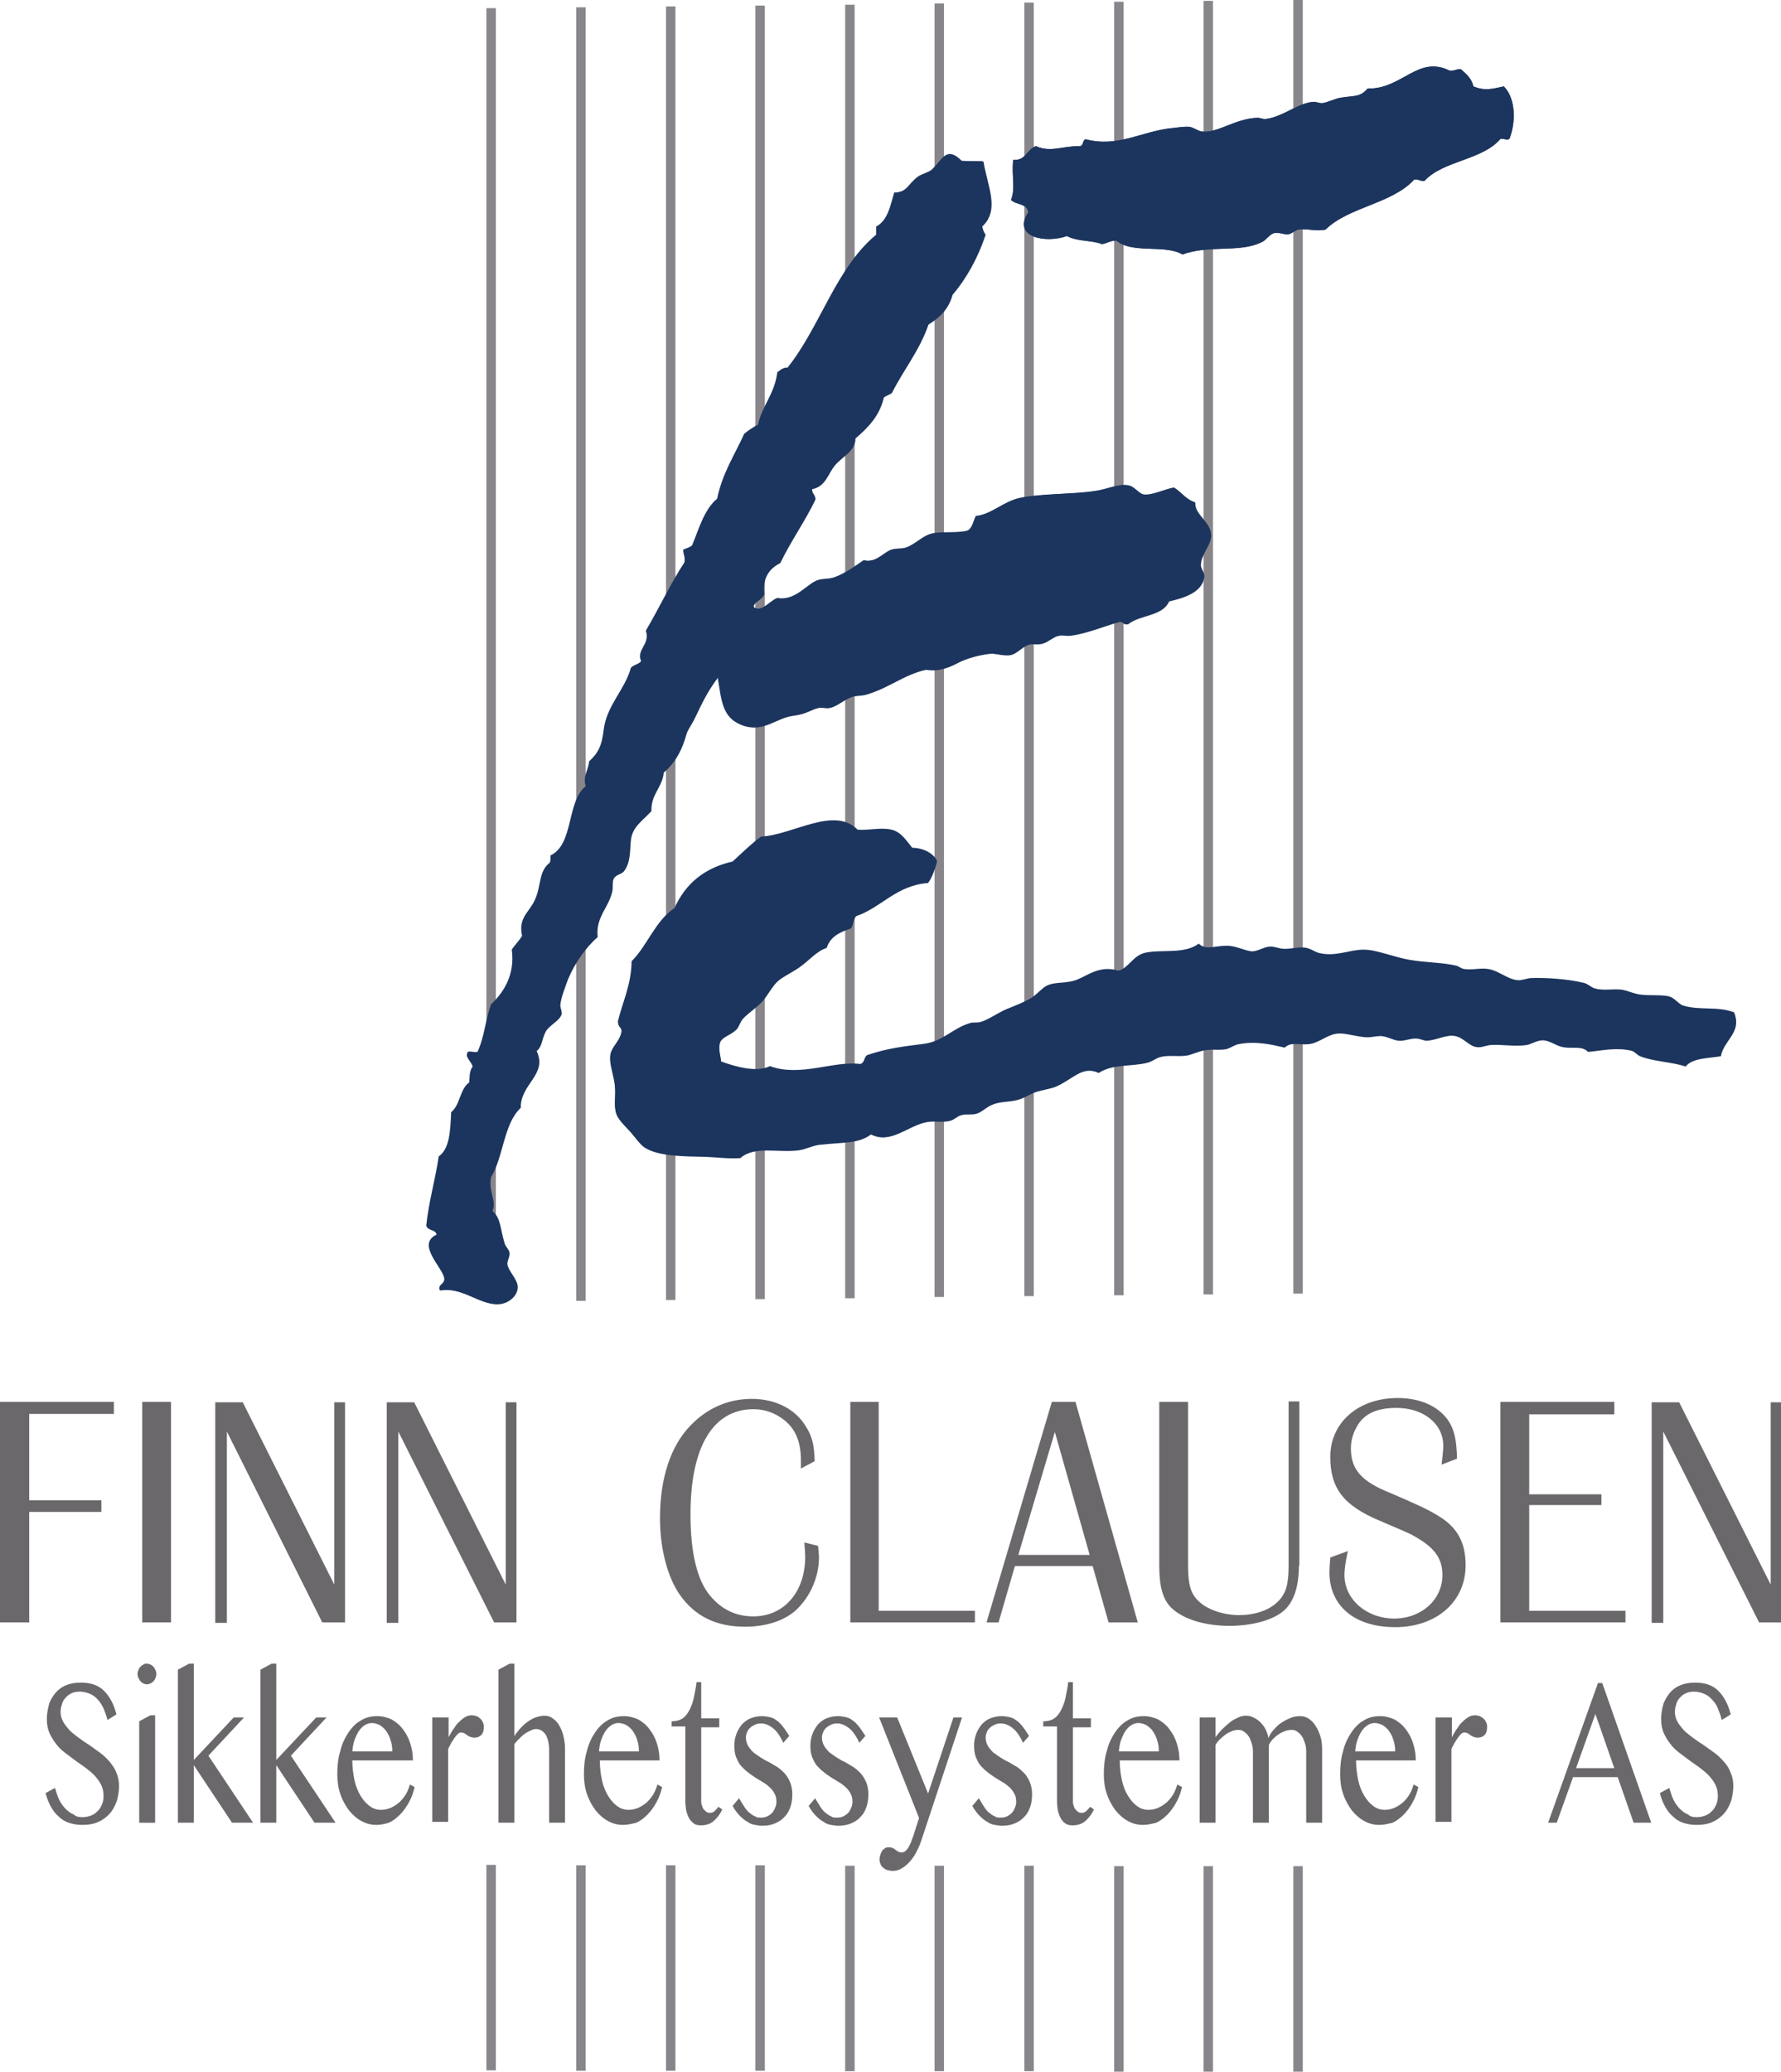 <?xml version="1.0" encoding="utf-8"?>
<!-- Generator: Adobe Illustrator 22.0.1, SVG Export Plug-In . SVG Version: 6.00 Build 0)  -->
<svg version="1.1" id="Lager_1" xmlns="http://www.w3.org/2000/svg" xmlns:xlink="http://www.w3.org/1999/xlink" x="0px" y="0px"
	 viewBox="0 0 414.5 481.9" style="enable-background:new 0 0 414.5 481.9;" xml:space="preserve">
<style type="text/css">
	.st0{fill:#89868B;}
	.st1{fill-rule:evenodd;clip-rule:evenodd;fill:#1C355E;}
	.st2{fill:#6B686B;}
</style>
<g>
	<g>
		<rect x="301" class="st0" width="2.2" height="300.9"/>
		<rect x="280.1" y="0.2" class="st0" width="2.2" height="300.9"/>
		<rect x="259.3" y="0.4" class="st0" width="2.2" height="300.9"/>
		<rect x="238.4" y="0.6" class="st0" width="2.2" height="300.9"/>
		<rect x="217.5" y="0.8" class="st0" width="2.2" height="300.9"/>
		<rect x="196.7" y="1.1" class="st0" width="2.2" height="300.9"/>
		<rect x="175.8" y="1.3" class="st0" width="2.2" height="300.9"/>
		<rect x="155" y="1.5" class="st0" width="2.2" height="300.9"/>
		<rect x="134.1" y="1.7" class="st0" width="2.2" height="300.9"/>
		<rect x="113.2" y="1.9" class="st0" width="2.2" height="300.9"/>
	</g>
</g>
<g>
	<g>
		<g>
			<path class="st1" d="M337.3,16.4c-7.3-3.6-11.1,4.4-19,4.2c-1.8,2.1-2.9,1.6-6.1,2.1c-1.5,0.2-3.3,1.2-4.5,1.3
				c-0.7,0.1-1.4-0.3-2.1-0.3c-3.6,0.3-7,3.5-11.1,4c-0.6,0.1-1.3-0.3-1.8-0.3c-5.4,0.2-9.1,3.6-13,3.2c-1-0.1-1.9-0.9-2.9-1.1
				c-1.2-0.1-3,0.2-4,0.3c-7.1,0.7-12.6,4.6-20.1,2.6c-0.9,0.2-0.4,1.7-1.6,1.6c-4,0-6.7,1.5-10,0c-2.1,0.7-2.2,3.4-5.3,3.2
				c-0.4,4,0.6,6.4-0.5,9.3c1.1,1.2,3.8,0.8,4,2.9c-3.8,5.8,4.1,7.3,9,5.5c2.5,1.3,5.7,0.9,8.2,1.9c1.2-0.2,1.9-0.9,3.4-0.8
				c3.6,3.1,11.4,0.8,15.3,3.2c6.1-2.3,13.3-0.3,18.5-2.9c1.2-0.6,1.7-1.8,2.9-2.1c1.1-0.2,2.2,0.4,3.2,0.3c0.8-0.1,1.6-0.9,2.4-1.1
				c2.1-0.3,4.1,0.5,6.3,0c5.4-5.3,15.5-6,20.6-11.6c1.1-0.2,1.4,0.4,2.4,0.3c4.4-4.8,13.5-4.8,17.7-9.8c1.2-0.1,1.3,0.4,2.1,0
				c1.5-3.8,1.5-9.3-1.3-12.2c-2.8,0.6-4.4,1.1-7.1,0c-0.4-1.9-1.7-2.9-2.9-4C338.9,16,338.5,16.6,337.3,16.4z M223.9,37.5
				c-3.5-3.6-4.4-0.2-6.9,2.1c-0.6,0.6-2.2,0.8-3.2,1.6c-2.5,1.9-2.4,3.6-5.5,3.7c-0.9,3.2-1.6,6.5-4.2,7.9c0,0.6,0,1.2,0,1.9
				c-9.4,7.8-13,21.4-20.6,30.9c-1.2,0-1.7,0.6-2.4,1.1c-0.6,4.9-3.5,7.6-4.5,12.2c-1.2,0.6-2.2,1.4-3.2,2.1
				c-2.3,4.9-5.1,9.2-6.3,15.1c-3,2.5-4.2,6.9-5.8,10.8c-0.5,0.5-1.5,0.6-2.1,1.1c0,1.1,0.5,1.7,0.3,2.9c-3.3,5-5.9,10.7-9,15.9
				c1.1,3.3-2.3,4.5-1.1,7.1c-0.6,0.8-1.8,0.8-2.4,1.6c-1.3,4.8-5.6,8.7-6.3,14.3c-0.5,3.7-1.4,5.5-3.4,7.4
				c-0.2,2.3-1.5,3.4-0.8,5.8c-4.5,3.6-2.7,13.5-8.2,16.1c0,0.7,0.1,1.5-0.3,1.8c-2.5,2.1-1.8,5.5-3.4,8.7c-1.4,2.9-3.8,4-2.9,8.2
				c-0.7,1.1-1.7,2-2.4,3.2c0.8,5.7-1.8,9.9-4.8,12.7c-1.3,3.4-1.6,7.9-3.2,11.1c-0.7,0.2-2.5-0.5-2.4,0.5c-0.4,0.7,1.1,1.9,1.3,2.9
				c-0.8,1-0.7,2.6-0.8,3.7c-2.3,1.4-2.1,5.3-4.2,6.9c-0.2,4.2-0.3,8.5-2.9,10.3c-0.8,5.5-2.3,10.4-2.9,16.1
				c0.3,1.2,2.2,0.8,2.4,2.1c-4.8,2.3,1.8,7.9,1.8,10.3c0,1.3-1.4,1.3-1.1,2.6c5.1-0.9,9.2,3.4,13.5,3.2c2.3-0.1,4.5-1.9,4.5-4
				c0-1.8-2.2-3.7-2.4-5.3c-0.1-0.8,0.6-1.8,0.5-2.6c0-0.6-0.8-1.4-1.1-2.1c-1.1-3.5-0.9-6.1-2.9-7.7c1.1-2.2-1-4.5-0.3-7.9
				c2.9-4.7,2.9-12.4,6.9-16.1c-0.1-5.6,6.3-7.7,3.7-13.2c1.4-1.2,1.1-2.6,2.1-4.5c0.8-1.5,3.1-2.4,3.7-4c0.2-0.5-0.3-1.6-0.3-2.1
				c0.1-1.7,1.2-4.4,1.8-6.1c1.6-3.8,4.2-7.5,6.9-9.8c-0.5-4.7,2.5-6.7,3.4-10.6c0.2-0.9,0-2.3,0.3-2.9c0.5-1.1,1.7-1,2.4-1.8
				c1.5-1.9,1.4-4.4,1.6-6.9c0.2-3.4,2.7-4.8,4.8-7.1c-0.1-4,2.5-5.4,2.9-9c2.7-2.3,4.3-5.3,5.3-9c0.3-1,1.5-2.6,2.1-4
				c1.9-4,3.1-6.3,5.3-9.2c0.9,5.4,0.9,9.3,5.3,11.1c5.1,2.1,8-1.6,12.2-2.1c3.1-0.4,4-1.4,5.8-1.8c0.8-0.2,1.8,0.2,2.6,0
				c1.7-0.3,3.4-2,5.3-2.6c1.1-0.3,2.2-0.2,3.2-0.5c5.5-1.6,8.8-4.7,14-5.8c3,0.6,5.9-0.8,7.4-1.6c2.1-1.1,5.3-1.9,7.4-2.1
				c1.4-0.2,3.1,0.6,4.8,0.3c1.5-0.3,2.7-1.9,4.2-2.4c1-0.3,2.3,0.1,3.4-0.3c1.3-0.4,2.4-1.6,3.7-1.8c0.9-0.2,1.7,0.1,2.6,0
				c3.9-0.5,7.8-2.2,11.4-3.2c1.1-0.2,0.9,0.8,2.1,0.5c2.7-2.2,8-1.8,9.5-5.3c3-0.7,7.8-1.9,8.2-5.8c0.1-0.8-0.8-1.8-0.8-2.6
				c0-2.5,2.4-4.7,2.4-6.9c0-3.2-3.9-4.8-3.7-7.7c-2.1-0.7-3.1-2.3-4.8-3.4c-2.1,0.3-5.2,1.9-7.1,1.6c-1.1-0.2-2.2-1.8-3.4-2.1
				c-2.3-0.5-5,0.9-7.9,1.3c-5.4,0.7-12.7,0.5-17.4,1.6c-4,0.9-6.7,3.9-10.3,4.2c-0.6,1.2-0.7,2.8-1.9,3.4c-2.5,0.7-6.4,0.1-8.7,0.8
				c-2,0.6-3.6,2.5-5.8,3.2c-1.1,0.3-2.4,0.1-3.4,0.5c-1.9,0.7-3.6,3-6.3,2.4c-1.9,1.2-4.2,3.1-6.9,4c-1.5,0.5-3.1,0.2-4.2,0.8
				c-2.3,1.1-5,4.7-9,4c-1.7,0.6-3.5,3.5-5.6,2.1c-0.4-1.2,2.1-1.7,2.4-3.2c-0.5-3.6,1.2-5.9,3.7-7.1c2.5-5.2,5.7-9.6,8.2-14.8
				c0-1.1-0.8-1.3-0.8-2.4c3.2-0.6,3.7-3.6,5.3-5.5c1.7-2.1,4.8-3.3,4.8-6.3c2.9-2.5,5.6-5.2,6.6-9.5c0.5-0.5,1.3-0.6,1.9-1.1
				c2.7-5.4,6.4-9.8,8.5-15.9c2.6-1.6,4.7-3.6,5.6-6.9c3.3-3.9,5.9-8.6,7.7-14c-0.4-0.5-0.6-1.1-0.8-1.9c4.2-3.9,1.2-9.4,0.3-15.1
				C227.1,37.5,225.5,37.5,223.9,37.5z M212.3,197.2c-1.1-1.3-2.5-3.7-4.8-4.2c-2.4-0.6-5.4,0.2-7.9,0c-5.5-5.6-15.2,1.3-22.5,1.6
				c-2.4,1.8-4.4,3.8-6.6,5.8c-6.6,1.5-11,5.2-13.5,10.8c-4.5,3-6.3,8.7-10,12.4c-0.1,5.6-2.1,9.4-3.2,14c0,1.1,1.1,1.2,0.8,2.6
				c-0.6,2.4-2.4,3.3-2.6,5.5c-0.2,1.9,0.9,4.5,1.1,6.9c0.2,2.3-0.3,4.7,0.3,6.3c0.4,1.2,2.1,2.7,3.2,4c1.2,1.4,2.4,3.1,3.4,3.7
				c3.2,2,9,2,14,2.1c2.8,0.1,5.5,0.5,8.2,0.3c3.3-2.9,8.7-1.2,13.5-1.8c1.7-0.2,3.3-1.1,5-1.3c5.3-0.6,8.9-0.1,11.9-2.4
				c4.8,2.4,8.7-2.2,13.2-2.9c1.8-0.3,3.6,0.2,5.3-0.3c0.9-0.2,1.7-1.1,2.6-1.3c1.1-0.3,2.3,0.1,3.4-0.3c1.2-0.4,2.4-1.6,3.7-2.1
				c1.8-0.7,3.9-0.5,5.8-1.1c1.4-0.4,2.9-1.4,4.2-1.8c1.8-0.7,3.6-0.9,4.8-1.3c4.1-1.6,6.2-5,10-3.2c3.3-2.1,7.6-1.4,11.4-2.4
				c1.1-0.3,1.9-1.1,2.9-1.3c1.9-0.5,3.6,0,5.8-0.3c1.3-0.1,3.1-1.1,4.8-1.3c1.7-0.3,3.5,0.1,5-0.3c1-0.2,1.7-0.9,2.6-1.1
				c4.2-0.8,7.8,0.1,10.8,0.8c1.5-1.4,3.4-0.6,5.5-0.8c2.4-0.2,4.1-2,6.3-2.4c2.2-0.4,4.6,0.7,7.4,0.8c1.1,0.1,2.1-0.3,3.2-0.3
				c1.5,0,2.9,1,4.2,1.1c1.3,0.1,2.7-0.6,4-0.5c0.8,0.1,1.7,0.5,2.4,0.5c2.3-0.1,4.7-1.5,6.6-1.1c2.2,0.5,3.3,2.5,5.3,2.6
				c0.9,0,2-0.5,2.9-0.5c2.6-0.2,5.5,0.4,8.5,0c1.1-0.1,2.4-1.1,3.7-1.1c1.6,0,3.1,1.3,4.8,1.6c2.2,0.3,4.4-0.5,5.8,1.1
				c3.3-0.2,6.6-1.1,10-0.3c0.7,0.2,1.4,1,2.1,1.3c3.3,1.2,7.4,1.3,10.6,2.4c1.6-1.9,5.2-1.9,8.2-2.4c0.6-3.7,4.8-5.4,3.2-9.8
				c-3.8-1.5-8-0.4-11.9-1.6c-1.1-0.4-2-1.8-3.2-2.1c-1.7-0.5-4.7-0.1-7.1-0.5c-1.5-0.3-2.8-0.9-4-1.1c-2.3-0.2-4.3,0.3-6.3-0.3
				c-0.9-0.3-1.6-1.1-2.6-1.3c-3.8-0.9-8.8-1.2-11.9-1.1c-1.2,0-2.3,0.6-3.4,0.5c-2.4-0.2-4.5-2.3-6.9-2.6c-1.7-0.3-3.6,0.3-5.6,0
				c-0.6-0.1-1.3-0.7-1.9-0.8c-3-0.7-6.9-0.7-10.6-1.3c-4-0.7-7.8-2.4-10.8-2.4c-3.4,0-6.5,1.7-10.3,0.8c-1.3-0.3-2.1-1.2-3.7-1.3
				c-1.5-0.1-3.2,0.4-4.8,0.3c-1.1-0.1-2.1-0.6-3.2-0.5c-1.3,0.1-2.7,1.1-4,1.1c-1.7-0.1-3.8-1.4-6.1-1.3c-2.6,0-4.7,1.1-6.3-0.5
				c-3.3,2.5-8.6,1.3-12.4,2.1c-3,0.7-3.8,3.5-6.3,4.2c-4.8-1.5-7.7,1.7-10.6,2.4c-2.6,0.6-4.3,0.2-6.1,1.1c-1.2,0.6-2.2,2-3.7,2.9
				c-1.5,0.9-3.8,1.8-5.8,2.6c-2,0.9-4.1,2.4-5.8,2.9c-0.9,0.3-1.8,0-2.6,0.3c-4,1.2-6.2,4.2-10.6,4.8c-5.4,0.7-8.3,1-13.2,2.6
				c-0.9,0.4-0.6,2-1.8,2.1c-6-0.8-13.9,3.1-20.9,0.5c-3.2,1.6-8.4,0-11.4-1.1c-0.1-1.5-0.8-3.3-0.3-4.8c0.5-1.3,2.4-1.6,3.7-2.9
				c0.7-0.7,0.9-1.9,1.6-2.6c1.2-1.3,3.1-2.5,4.5-4c1.4-1.5,2.4-3.7,3.7-4.8c1.2-1,3.3-2,5-3.2c2.6-1.8,3.9-3.7,6.3-4.5
				c0.8-2.6,3-3.7,5.6-4.5c0.7-0.7,0.6-2.3,1.3-2.9c6-2.1,9.2-7,16.7-7.7c1-1.4,1.6-3.2,2.1-5C217,198.5,215.2,197.3,212.3,197.2z"
				/>
			<path class="st1" d="M340,16.1c1.2,1.1,2.5,2.1,2.9,4c2.7,1.1,4.3,0.6,7.1,0c2.8,2.8,2.8,8.3,1.3,12.2c-0.8,0.4-0.9-0.1-2.1,0
				c-4.2,5-13.3,5-17.7,9.8c-1,0.1-1.3-0.5-2.4-0.3c-5.1,5.6-15.2,6.3-20.6,11.6c-2.2,0.5-4.2-0.3-6.3,0c-0.8,0.1-1.5,1-2.4,1.1
				c-1,0.1-2.1-0.5-3.2-0.3c-1.2,0.3-1.7,1.5-2.9,2.1c-5.2,2.6-12.4,0.6-18.5,2.9c-3.9-2.4-11.7-0.1-15.3-3.2
				c-1.5-0.1-2.2,0.6-3.4,0.8c-2.5-1-5.7-0.5-8.2-1.9c-4.9,1.8-12.8,0.3-9-5.5c-0.1-2.2-2.9-1.7-4-2.9c1.1-2.8,0.1-5.3,0.5-9.3
				c3,0.2,3.1-2.5,5.3-3.2c3.4,1.5,6,0,10,0c1.2,0.1,0.7-1.4,1.6-1.6c7.5,2,13-1.9,20.1-2.6c1-0.1,2.8-0.4,4-0.3
				c1,0.1,1.9,0.9,2.9,1.1c3.8,0.4,7.6-3,13-3.2c0.5,0,1.3,0.3,1.8,0.3c4.1-0.5,7.5-3.7,11.1-4c0.7-0.1,1.4,0.3,2.1,0.3
				c1.2-0.1,3-1.1,4.5-1.3c3.2-0.5,4.3-0.1,6.1-2.1c8,0.2,11.7-7.8,19-4.2C338.5,16.6,338.9,16,340,16.1z"/>
			<path class="st1" d="M228.7,37.5c0.9,5.7,4,11.2-0.3,15.1c0.2,0.7,0.4,1.3,0.8,1.9c-1.8,5.5-4.4,10.1-7.7,14
				c-0.8,3.3-3,5.3-5.6,6.9c-2,6.1-5.8,10.5-8.5,15.9c-0.5,0.5-1.3,0.6-1.9,1.1c-1.1,4.3-3.7,7-6.6,9.5c0,3-3,4.3-4.8,6.3
				c-1.6,1.9-2.1,4.9-5.3,5.5c0,1.1,0.8,1.3,0.8,2.4c-2.5,5.2-5.7,9.6-8.2,14.8c-2.5,1.3-4.3,3.6-3.7,7.1c-0.3,1.4-2.7,1.9-2.4,3.2
				c2,1.4,3.8-1.5,5.6-2.1c4,0.7,6.6-2.9,9-4c1.2-0.6,2.7-0.3,4.2-0.8c2.6-0.9,5-2.7,6.9-4c2.8,0.7,4.5-1.7,6.3-2.4
				c1-0.4,2.3-0.2,3.4-0.5c2.2-0.7,3.8-2.6,5.8-3.2c2.3-0.7,6.2-0.1,8.7-0.8c1.1-0.6,1.3-2.2,1.9-3.4c3.6-0.3,6.4-3.4,10.3-4.2
				c4.7-1,12.1-0.8,17.4-1.6c2.9-0.4,5.6-1.8,7.9-1.3c1.3,0.3,2.3,1.9,3.4,2.1c2,0.3,5.1-1.3,7.1-1.6c1.6,1.1,2.7,2.8,4.8,3.4
				c-0.2,2.9,3.7,4.4,3.7,7.7c0,2.2-2.4,4.4-2.4,6.9c0,0.9,0.9,1.9,0.8,2.6c-0.4,3.9-5.2,5.1-8.2,5.8c-1.5,3.4-6.8,3.1-9.5,5.3
				c-1.2,0.3-1-0.7-2.1-0.5c-3.6,1-7.5,2.7-11.4,3.2c-0.9,0.1-1.8-0.2-2.6,0c-1.3,0.3-2.4,1.5-3.7,1.8c-1.1,0.3-2.5,0-3.4,0.3
				c-1.5,0.5-2.7,2.1-4.2,2.4c-1.7,0.3-3.4-0.4-4.8-0.3c-2.1,0.3-5.3,1-7.4,2.1c-1.5,0.8-4.4,2.2-7.4,1.6c-5.2,1.1-8.5,4.2-14,5.8
				c-1,0.3-2.1,0.2-3.2,0.5c-1.9,0.6-3.6,2.3-5.3,2.6c-0.9,0.2-1.8-0.2-2.6,0c-1.8,0.5-2.7,1.4-5.8,1.8c-4.2,0.6-7.1,4.2-12.2,2.1
				c-4.3-1.8-4.4-5.7-5.3-11.1c-2.2,3-3.3,5.2-5.3,9.2c-0.7,1.4-1.8,3-2.1,4c-1,3.7-2.6,6.7-5.3,9c-0.4,3.6-3,5-2.9,9
				c-2.1,2.3-4.6,3.7-4.8,7.1c-0.2,2.5,0,4.9-1.6,6.9c-0.7,0.8-1.8,0.8-2.4,1.8c-0.3,0.6,0,2-0.3,2.9c-0.9,3.8-3.9,5.8-3.4,10.6
				c-2.7,2.3-5.3,6-6.9,9.8c-0.7,1.7-1.7,4.3-1.8,6.1c0,0.6,0.5,1.6,0.3,2.1c-0.6,1.6-2.9,2.5-3.7,4c-1,1.9-0.7,3.3-2.1,4.5
				c2.6,5.5-3.8,7.6-3.7,13.2c-4,3.7-3.9,11.4-6.9,16.1c-0.7,3.4,1.4,5.7,0.3,7.9c2,1.6,1.8,4.2,2.9,7.7c0.2,0.7,1,1.5,1.1,2.1
				c0.1,0.9-0.6,1.8-0.5,2.6c0.2,1.6,2.4,3.5,2.4,5.3c0,2-2.2,3.9-4.5,4c-4.3,0.2-8.4-4.1-13.5-3.2c-0.4-1.4,1.1-1.3,1.1-2.6
				c-0.1-2.4-6.7-8-1.8-10.3c-0.2-1.3-2.1-0.9-2.4-2.1c0.6-5.7,2.1-10.6,2.9-16.1c2.6-1.8,2.7-6.1,2.9-10.3c2.1-1.6,2-5.4,4.2-6.9
				c0.1-1.1,0-2.7,0.8-3.7c-0.2-1-1.7-2.2-1.3-2.9c-0.1-1.1,1.6-0.3,2.4-0.5c1.6-3.2,1.9-7.7,3.2-11.1c3-2.8,5.6-7,4.8-12.7
				c0.7-1.1,1.7-2,2.4-3.2c-0.9-4.2,1.5-5.3,2.9-8.2c1.6-3.3,0.9-6.7,3.4-8.7c0.4-0.3,0.3-1.2,0.3-1.8c5.5-2.6,3.7-12.5,8.2-16.1
				c-0.7-2.4,0.6-3.6,0.8-5.8c2.1-1.9,3-3.7,3.4-7.4c0.7-5.6,5-9.4,6.3-14.3c0.6-0.8,1.8-0.8,2.4-1.6c-1.2-2.7,2.2-3.9,1.1-7.1
				c3.1-5.2,5.7-10.9,9-15.9c0.2-1.3-0.3-1.8-0.3-2.9c0.6-0.4,1.6-0.5,2.1-1.1c1.6-3.9,2.8-8.3,5.8-10.8c1.2-5.9,4.1-10.2,6.3-15.1
				c1-0.8,2-1.5,3.2-2.1c1-4.5,3.9-7.2,4.5-12.2c0.7-0.5,1.2-1.1,2.4-1.1c7.6-9.5,11.2-23.1,20.6-30.9c0-0.6,0-1.2,0-1.9
				c2.7-1.4,3.3-4.8,4.2-7.9c3.1-0.1,3-1.8,5.5-3.7c1-0.7,2.5-1,3.2-1.6c2.5-2.3,3.4-5.7,6.9-2.1C225.5,37.5,227.1,37.5,228.7,37.5z
				"/>
			<path class="st1" d="M218.1,200.4c-0.5,1.8-1.1,3.6-2.1,5c-7.5,0.6-10.7,5.6-16.7,7.7c-0.8,0.7-0.6,2.2-1.3,2.9
				c-2.5,0.8-4.8,1.9-5.6,4.5c-2.4,0.8-3.8,2.7-6.3,4.5c-1.7,1.2-3.9,2.2-5,3.2c-1.3,1.1-2.3,3.2-3.7,4.8c-1.4,1.5-3.3,2.7-4.5,4
				c-0.7,0.8-0.9,2-1.6,2.6c-1.4,1.3-3.2,1.6-3.7,2.9c-0.5,1.5,0.1,3.3,0.3,4.8c3,1.1,8.1,2.7,11.4,1.1c7,2.5,14.9-1.4,20.9-0.5
				c1.2-0.1,0.9-1.7,1.8-2.1c4.9-1.6,7.9-2,13.2-2.6c4.3-0.5,6.6-3.5,10.6-4.8c0.8-0.3,1.8,0,2.6-0.3c1.7-0.5,3.8-2,5.8-2.9
				c2-0.9,4.3-1.7,5.8-2.6c1.5-0.9,2.5-2.3,3.7-2.9c1.8-0.9,3.5-0.4,6.1-1.1c2.9-0.7,5.8-3.9,10.6-2.4c2.5-0.8,3.3-3.6,6.3-4.2
				c3.8-0.8,9.2,0.4,12.4-2.1c1.6,1.7,3.7,0.6,6.3,0.5c2.2,0,4.4,1.3,6.1,1.3c1.3,0,2.7-1,4-1.1c1.1-0.1,2.1,0.4,3.2,0.5
				c1.6,0.1,3.2-0.4,4.8-0.3c1.6,0.1,2.4,1,3.7,1.3c3.8,0.9,6.9-0.8,10.3-0.8c3.1,0,6.8,1.7,10.8,2.4c3.7,0.6,7.6,0.7,10.6,1.3
				c0.6,0.1,1.3,0.7,1.9,0.8c1.9,0.3,3.9-0.3,5.6,0c2.3,0.4,4.4,2.5,6.9,2.6c1.1,0.1,2.3-0.5,3.4-0.5c3.1-0.1,8.1,0.1,11.9,1.1
				c1,0.2,1.7,1,2.6,1.3c2,0.6,4.1,0,6.3,0.3c1.2,0.1,2.5,0.8,4,1.1c2.5,0.4,5.4,0,7.1,0.5c1.2,0.4,2,1.7,3.2,2.1
				c3.9,1.2,8,0.1,11.9,1.6c1.6,4.3-2.5,6.1-3.2,9.8c-3,0.5-6.6,0.4-8.2,2.4c-3.2-1.1-7.3-1.1-10.6-2.4c-0.7-0.3-1.4-1.2-2.1-1.3
				c-3.5-0.8-6.8,0-10,0.3c-1.4-1.5-3.6-0.7-5.8-1.1c-1.7-0.3-3.1-1.6-4.8-1.6c-1.3,0-2.6,0.9-3.7,1.1c-3,0.4-5.8-0.2-8.5,0
				c-0.9,0.1-2,0.6-2.9,0.5c-2-0.1-3.1-2.2-5.3-2.6c-1.9-0.4-4.3,1-6.6,1.1c-0.6,0-1.5-0.5-2.4-0.5c-1.3-0.1-2.7,0.6-4,0.5
				c-1.4-0.1-2.7-1-4.2-1.1c-1.1,0-2.1,0.3-3.2,0.3c-2.8-0.1-5.2-1.2-7.4-0.8c-2.2,0.4-4,2.2-6.3,2.4c-2.1,0.2-4.1-0.6-5.5,0.8
				c-3-0.7-6.7-1.6-10.8-0.8c-0.9,0.2-1.7,0.8-2.6,1.1c-1.5,0.4-3.3,0-5,0.3c-1.7,0.2-3.4,1.2-4.8,1.3c-2.2,0.2-3.9-0.2-5.8,0.3
				c-1,0.3-1.8,1-2.9,1.3c-3.8,1-8,0.2-11.4,2.4c-3.8-1.8-6,1.5-10,3.2c-1.2,0.5-3,0.7-4.8,1.3c-1.3,0.5-2.8,1.5-4.2,1.8
				c-1.9,0.5-4,0.3-5.8,1.1c-1.3,0.5-2.5,1.8-3.7,2.1c-1.1,0.3-2.4,0-3.4,0.3c-1,0.2-1.7,1.1-2.6,1.3c-1.7,0.5-3.5,0-5.3,0.3
				c-4.5,0.7-8.5,5.3-13.2,2.9c-2.9,2.2-6.6,1.8-11.9,2.4c-1.8,0.2-3.3,1.1-5,1.3c-4.8,0.6-10.2-1.1-13.5,1.8
				c-2.7,0.2-5.4-0.2-8.2-0.3c-5-0.1-10.8-0.1-14-2.1c-1-0.6-2.2-2.3-3.4-3.7c-1.1-1.2-2.7-2.7-3.2-4c-0.6-1.7-0.1-4-0.3-6.3
				c-0.2-2.4-1.2-5-1.1-6.9c0.2-2.3,2.1-3.2,2.6-5.5c0.3-1.5-0.8-1.5-0.8-2.6c1.1-4.6,3.1-8.4,3.2-14c3.8-3.7,5.5-9.5,10-12.4
				c2.5-5.6,6.8-9.4,13.5-10.8c2.2-2,4.2-4.1,6.6-5.8c7.3-0.3,17-7.2,22.5-1.6c2.5,0.2,5.5-0.6,7.9,0c2.2,0.6,3.7,3,4.8,4.2
				C215.2,197.3,217,198.5,218.1,200.4z"/>
		</g>
	</g>
</g>
<g>
	<g>
		<path class="st2" d="M26.5,328.9H6.8V349h16.8v2.7H6.8v25.7H0v-51.3h26.5V328.9z"/>
		<path class="st2" d="M39.8,377.4h-6.7v-51.3h6.7V377.4z"/>
		<path class="st2" d="M80.2,377.4h-5.2L52.8,333v44.5h-2.7v-51.3h6.4l21.3,42.4v-42.4h2.5V377.4z"/>
		<path class="st2" d="M120.1,377.4H115L92.7,333v44.5H90v-51.3h6.4l21.3,42.4v-42.4h2.5V377.4z"/>
	</g>
	<g>
		<path class="st2" d="M190.4,359.6c0.1,1.2,0.2,2.1,0.2,2.7c0,4.5-2,9.1-5.3,12.2c-2.7,2.5-7,3.9-11.9,3.9
			c-6.8,0-11.8-2.5-15.3-7.6c-2.8-4.1-4.5-10.7-4.5-17.6c0-9.2,2.4-16.7,7-21.5c3.9-4.1,8.8-6.3,14.4-6.3c5.5,0,10.2,2.4,12.6,6.5
			c1.4,2.2,1.9,4.2,2,8l-3.2,1.7v-1.9c0-4.2-1.2-7.2-3.8-9.3c-2.1-1.7-4.6-2.6-7.2-2.6c-9.5,0-14.7,8.8-14.7,24.5
			c0,8.7,1.5,15.2,4.5,18.8c2.6,3.2,6,4.9,10.1,4.9c7.2,0,12.1-5.7,12.1-13.9c0-0.7-0.1-2.1-0.2-3.3L190.4,359.6z"/>
		<path class="st2" d="M204.5,374.7h22.4v2.7h-29v-51.3h6.6V374.7z"/>
	</g>
	<g>
		<path class="st2" d="M264.8,377.4H258l-3.7-13.1h-18.1l-3.8,13.1h-2.8l15.2-51.3h5.5L264.8,377.4z M253.6,361.7l-8.1-28.6
			l-8.5,28.6H253.6z"/>
		<path class="st2" d="M302.3,364.2c0,4.7-1.1,8.1-3.2,10.2c-2.5,2.4-7.5,3.8-13,3.8c-5.8,0-10.8-1.6-13.5-4.2c-2-2-2.8-5-2.8-9.8
			v-38.1h6.7v38.1c0,4.3,0.6,6.5,2.4,8.2c2,2,5.8,3.3,9.5,3.3c4.8,0,8.8-1.9,10.4-5c0.8-1.4,1.1-3.5,1.1-6.6v-38.1h2.5V364.2z"/>
		<path class="st2" d="M335.5,340.7c0.2-1.7,0.4-3.3,0.4-4.4c0-5.1-4.6-8.8-10.9-8.8c-4.8,0-7.8,1.5-9.4,4.7
			c-0.8,1.5-1.2,3.1-1.2,4.7c0,4.9,2.4,7.7,9.2,10.4c5.8,2.5,9,3.9,11.6,5.6c4.1,2.6,5.9,6.1,5.9,11.2c0,8.5-6.8,14.4-16.4,14.4
			c-9.4,0-15.3-4.9-15.3-12.8c0-0.6,0.1-2,0.2-3.4l4.1-1.5c-0.5,2.2-0.8,4.1-0.8,5.6c0,5.6,5.1,10.1,11.6,10.1
			c6.3,0,11.2-4.4,11.2-10.1c0-4-1.9-6.5-6.8-9.2c-0.8-0.5-3.5-1.6-7.9-3.5c-8.3-3.5-11.4-7.5-11.4-14.8c0-8,6.5-13.7,15.7-13.7
			c5.2,0,9.5,1.9,11.8,5.3c1.4,2.1,1.9,4.6,2,8.8L335.5,340.7z"/>
		<path class="st2" d="M375.6,329h-19.7v18.6h16.8v2.5h-16.8v24.6h22.4v2.7h-29.1v-51.3h26.5V329z"/>
		<path class="st2" d="M414.5,377.4h-5.1L387.1,333v44.5h-2.7v-51.3h6.4l21.3,42.4v-42.4h2.5V377.4z"/>
	</g>
</g>
<g>
	<g>
		<rect x="301" y="434.1" class="st0" width="2.2" height="47.8"/>
		<rect x="280.1" y="434.1" class="st0" width="2.2" height="47.8"/>
		<rect x="259.3" y="434.1" class="st0" width="2.2" height="47.8"/>
		<rect x="238.4" y="434" class="st0" width="2.2" height="47.8"/>
		<rect x="217.5" y="434" class="st0" width="2.2" height="47.8"/>
		<rect x="196.7" y="434" class="st0" width="2.2" height="47.8"/>
		<rect x="175.8" y="433.9" class="st0" width="2.2" height="47.8"/>
		<rect x="155" y="433.9" class="st0" width="2.2" height="47.8"/>
		<rect x="134.1" y="433.9" class="st0" width="2.2" height="47.8"/>
		<rect x="113.2" y="433.8" class="st0" width="2.2" height="47.8"/>
	</g>
</g>
<g>
	<path class="st2" d="M19.2,422.7c0.6,0,1.2-0.1,1.8-0.3c0.6-0.2,1.1-0.5,1.6-1c0.5-0.4,0.8-0.9,1.1-1.6c0.3-0.6,0.4-1.3,0.4-2.1
		c0-1-0.2-1.8-0.6-2.6c-0.4-0.8-0.9-1.4-1.5-2.1c-0.6-0.6-1.3-1.2-2.1-1.8c-0.8-0.6-1.6-1.1-2.4-1.7c-0.8-0.6-1.6-1.2-2.4-1.8
		c-0.8-0.6-1.5-1.3-2.1-2.1c-0.6-0.8-1.1-1.6-1.5-2.5c-0.4-0.9-0.6-2-0.6-3.2c0-1.2,0.2-2.3,0.5-3.4s0.9-1.9,1.5-2.7
		c0.7-0.8,1.5-1.4,2.5-1.8c1-0.4,2.1-0.6,3.4-0.6c2.3,0,4.1,0.6,5.4,1.9c1.3,1.3,2.3,3.1,2.9,5.5l-2.1,1.3c-0.2-1-0.6-1.9-0.9-2.7
		c-0.4-0.8-0.8-1.5-1.4-2.1c-0.5-0.6-1.1-1-1.8-1.3c-0.7-0.3-1.5-0.5-2.3-0.5c-0.8,0-1.4,0.1-2,0.4c-0.6,0.3-1,0.6-1.4,1.1
		c-0.4,0.4-0.7,1-0.8,1.5c-0.2,0.6-0.3,1.2-0.3,1.7c0,0.8,0.2,1.6,0.6,2.3c0.4,0.7,0.9,1.3,1.5,2c0.6,0.6,1.4,1.2,2.2,1.8
		c0.8,0.6,1.7,1.2,2.5,1.7c0.8,0.6,1.7,1.2,2.5,1.8c0.8,0.6,1.5,1.3,2.2,2.1c0.6,0.8,1.2,1.6,1.5,2.5c0.4,0.9,0.6,1.9,0.6,3
		c0,1.3-0.2,2.4-0.5,3.5c-0.4,1.1-0.9,2.1-1.6,2.9s-1.6,1.5-2.7,2c-1.1,0.5-2.3,0.7-3.8,0.7c-1.2,0-2.2-0.2-3.1-0.5
		c-0.9-0.3-1.7-0.8-2.4-1.5c-0.7-0.6-1.3-1.4-1.8-2.3s-0.9-2-1.2-3.1l2.2-1.2c0.3,1,0.6,2,1,2.8c0.4,0.8,0.9,1.5,1.5,2.1
		c0.6,0.6,1.2,1,1.9,1.3C17.7,422.6,18.4,422.7,19.2,422.7z"/>
	<path class="st2" d="M34.2,387c0.3,0,0.6,0.1,0.8,0.2c0.3,0.1,0.5,0.3,0.7,0.5c0.2,0.2,0.3,0.5,0.5,0.8c0.1,0.3,0.2,0.6,0.2,0.9
		s-0.1,0.6-0.2,0.9c-0.1,0.3-0.3,0.6-0.5,0.8c-0.2,0.2-0.4,0.4-0.7,0.5c-0.3,0.1-0.5,0.2-0.8,0.2c-0.3,0-0.6-0.1-0.8-0.2
		c-0.3-0.1-0.5-0.3-0.7-0.5c-0.2-0.2-0.3-0.5-0.5-0.8c-0.1-0.3-0.2-0.6-0.2-0.9s0.1-0.6,0.2-0.9c0.1-0.3,0.3-0.6,0.5-0.8
		c0.2-0.2,0.4-0.4,0.7-0.5C33.6,387,33.9,387,34.2,387z M32.4,400.4L35,399h1.1v25h-3.7V400.4z"/>
	<path class="st2" d="M45.1,409.4l9.3-9.9h2.4l-8.3,8.9L58.9,424H54l-8.9-13.4V424h-3.7v-35.6l2.6-1.4h1.1V409.4z"/>
	<path class="st2" d="M64.3,409.4l9.3-9.9h2.4l-8.3,8.9L78.1,424h-4.9l-8.9-13.4V424h-3.7v-35.6l2.6-1.4h1.1V409.4z"/>
	<path class="st2" d="M87.6,424.5c-1.3,0-2.4-0.3-3.5-0.9c-1.1-0.6-2.1-1.5-2.9-2.5c-0.8-1.1-1.5-2.3-2-3.8c-0.5-1.4-0.7-3-0.7-4.6
		c0-2,0.2-3.8,0.7-5.4c0.4-1.7,1.1-3.1,1.9-4.3c0.8-1.2,1.8-2.2,2.9-2.8c1.1-0.7,2.4-1,3.8-1c1.2,0,2.3,0.3,3.4,0.8
		c1,0.6,1.9,1.3,2.6,2.3c0.7,0.9,1.3,2,1.7,3.3c0.4,1.2,0.6,2.6,0.6,3.9H82c0,1.6,0.2,3.2,0.5,4.6c0.3,1.4,0.8,2.6,1.4,3.6
		c0.6,1,1.3,1.8,2.1,2.4c0.8,0.6,1.7,0.9,2.7,0.9c0.8,0,1.6-0.2,2.3-0.5c0.7-0.3,1.4-0.8,2-1.3c0.6-0.6,1.1-1.2,1.5-1.9
		c0.4-0.7,0.7-1.5,0.9-2.2l1.1,0.6c-0.3,1.3-0.7,2.4-1.3,3.5c-0.6,1.1-1.3,2.1-2.1,2.9c-0.8,0.8-1.7,1.5-2.6,1.9
		C89.5,424.3,88.5,424.5,87.6,424.5z M91.3,407.4c0-0.9-0.1-1.8-0.4-2.6c-0.2-0.8-0.6-1.5-1-2.1c-0.4-0.6-0.9-1-1.5-1.4
		c-0.6-0.3-1.2-0.5-1.9-0.5c-0.6,0-1.1,0.2-1.6,0.5c-0.5,0.3-1,0.8-1.4,1.4c-0.4,0.6-0.7,1.3-1,2.1c-0.3,0.8-0.4,1.7-0.5,2.6
		L91.3,407.4z"/>
	<path class="st2" d="M100.7,399.5h3.7v4.6c0.4-0.7,0.7-1.3,1.2-2c0.4-0.6,0.8-1.2,1.3-1.6c0.5-0.5,0.9-0.8,1.4-1.1
		c0.5-0.3,1-0.4,1.5-0.4c0.4,0,0.8,0.1,1.1,0.2s0.7,0.4,0.9,0.6c0.3,0.3,0.5,0.6,0.6,0.9c0.2,0.4,0.2,0.7,0.2,1.1
		c0,0.8-0.2,1.4-0.6,1.8c-0.4,0.4-0.9,0.6-1.6,0.6c-0.4,0-0.7-0.1-1-0.2s-0.5-0.2-0.7-0.4c-0.2-0.1-0.4-0.3-0.6-0.4
		c-0.2-0.1-0.5-0.2-0.8-0.2c-0.2,0-0.5,0.1-0.7,0.3c-0.2,0.2-0.5,0.5-0.7,0.8c-0.2,0.3-0.5,0.7-0.8,1.2c-0.3,0.5-0.5,1-0.8,1.5v17
		h-3.7V399.5z"/>
	<path class="st2" d="M119.6,404c1.1-1.7,2.3-2.9,3.5-3.7s2.5-1.2,3.7-1.2c0.6,0,1.3,0.2,1.8,0.6c0.6,0.4,1.1,0.9,1.5,1.6
		s0.8,1.5,1,2.4c0.2,0.9,0.4,1.9,0.4,2.9V424h-3.7v-16.8c0-1.6-0.3-2.8-0.8-3.7c-0.6-0.8-1.3-1.3-2.2-1.3c-0.4,0-0.8,0.1-1.2,0.3
		c-0.4,0.2-0.9,0.4-1.3,0.7c-0.5,0.3-0.9,0.7-1.3,1.1c-0.4,0.4-0.9,0.9-1.3,1.4V424h-3.7v-35.6l2.6-1.4h1.1V404z"/>
	<path class="st2" d="M145,424.5c-1.3,0-2.4-0.3-3.5-0.9c-1.1-0.6-2.1-1.5-2.9-2.5c-0.8-1.1-1.5-2.3-2-3.8c-0.5-1.4-0.7-3-0.7-4.6
		c0-2,0.2-3.8,0.7-5.4c0.4-1.7,1.1-3.1,1.9-4.3c0.8-1.2,1.8-2.2,2.9-2.8c1.1-0.7,2.4-1,3.8-1c1.2,0,2.3,0.3,3.4,0.8
		c1,0.6,1.9,1.3,2.6,2.3c0.7,0.9,1.3,2,1.7,3.3c0.4,1.2,0.6,2.6,0.6,3.9h-13.9c0,1.6,0.2,3.2,0.5,4.6c0.3,1.4,0.8,2.6,1.4,3.6
		c0.6,1,1.3,1.8,2.1,2.4c0.8,0.6,1.7,0.9,2.7,0.9c0.8,0,1.6-0.2,2.3-0.5c0.7-0.3,1.4-0.8,2-1.3c0.6-0.6,1.1-1.2,1.5-1.9
		c0.4-0.7,0.7-1.5,0.9-2.2l1.1,0.6c-0.3,1.3-0.7,2.4-1.3,3.5c-0.6,1.1-1.3,2.1-2.1,2.9c-0.8,0.8-1.7,1.5-2.6,1.9
		C146.9,424.3,145.9,424.5,145,424.5z M148.7,407.4c0-0.9-0.1-1.8-0.4-2.6c-0.2-0.8-0.6-1.5-1-2.1c-0.4-0.6-0.9-1-1.5-1.4
		c-0.6-0.3-1.2-0.5-1.9-0.5c-0.6,0-1.1,0.2-1.6,0.5c-0.5,0.3-1,0.8-1.4,1.4c-0.4,0.6-0.7,1.3-1,2.1c-0.3,0.8-0.4,1.7-0.5,2.6
		L148.7,407.4z"/>
	<path class="st2" d="M168.1,420.9c-0.5,1.1-1.2,2-2,2.7c-0.8,0.7-1.8,1-3,1c-0.6,0-1.2-0.1-1.6-0.4s-0.8-0.7-1.1-1.2
		c-0.3-0.5-0.5-1.1-0.7-1.8c-0.1-0.7-0.2-1.5-0.2-2.3v-17.3h-3.2v-1.2c1,0,1.9-0.2,2.6-0.7c0.7-0.5,1.2-1.2,1.6-2
		c0.4-0.8,0.8-1.8,1-2.9c0.2-1.1,0.5-2.3,0.6-3.5h1.1v8.4h4.2v2.1h-4.2v17.3c0,0.4,0.1,0.7,0.2,1c0.1,0.3,0.2,0.6,0.4,0.8
		c0.2,0.2,0.4,0.4,0.6,0.6c0.2,0.1,0.5,0.2,0.8,0.2c0.4,0,0.8-0.1,1.1-0.4c0.3-0.3,0.6-0.6,0.9-1L168.1,420.9z"/>
	<path class="st2" d="M177.2,422.8c0.5,0,1-0.1,1.4-0.3s0.8-0.5,1.1-0.8c0.3-0.3,0.5-0.7,0.7-1.2c0.2-0.4,0.3-0.9,0.3-1.3
		c0-0.7-0.1-1.4-0.4-1.9c-0.3-0.6-0.7-1.1-1.1-1.5c-0.5-0.4-1-0.9-1.6-1.2c-0.6-0.4-1.2-0.7-1.8-1.1c-0.6-0.4-1.2-0.8-1.8-1.3
		c-0.6-0.4-1.1-1-1.6-1.5c-0.5-0.6-0.8-1.3-1.1-2c-0.3-0.8-0.4-1.7-0.4-2.7c0-1,0.2-1.9,0.5-2.7c0.3-0.8,0.8-1.6,1.3-2.2
		c0.6-0.6,1.2-1.1,2-1.4c0.8-0.3,1.6-0.5,2.6-0.5c0.6,0,1.2,0.1,1.7,0.2c0.5,0.1,1.1,0.3,1.6,0.7c0.5,0.3,1,0.8,1.5,1.4
		c0.5,0.6,1,1.4,1.6,2.3l-1.4,1.6c-0.7-1.5-1.5-2.7-2.4-3.4c-0.9-0.7-1.8-1.1-2.8-1.1c-0.5,0-1,0.1-1.4,0.3
		c-0.4,0.2-0.8,0.4-1.1,0.7c-0.3,0.3-0.6,0.6-0.7,1c-0.2,0.4-0.3,0.8-0.3,1.3c0,0.7,0.2,1.4,0.5,1.9c0.3,0.5,0.7,1,1.2,1.5
		c0.5,0.4,1.1,0.8,1.7,1.2c0.6,0.4,1.3,0.8,2,1.1c0.7,0.4,1.3,0.8,2,1.2c0.6,0.4,1.2,1,1.7,1.5c0.5,0.6,0.9,1.3,1.2,2
		c0.3,0.8,0.5,1.7,0.5,2.7c0,1-0.1,2-0.4,2.9c-0.3,0.9-0.7,1.7-1.3,2.3c-0.6,0.7-1.3,1.2-2.2,1.6s-1.9,0.6-3.1,0.6
		c-0.5,0-1.1-0.1-1.7-0.2c-0.6-0.1-1.2-0.3-1.7-0.7c-0.6-0.3-1.2-0.8-1.8-1.4s-1.2-1.4-1.7-2.3l1.5-1.8c0.5,0.8,0.9,1.5,1.3,2.1
		c0.4,0.6,0.8,1.1,1.3,1.4c0.4,0.4,0.9,0.6,1.3,0.8C176.1,422.8,176.6,422.8,177.2,422.8z"/>
	<path class="st2" d="M194.9,422.8c0.5,0,1-0.1,1.4-0.3s0.8-0.5,1.1-0.8c0.3-0.3,0.5-0.7,0.7-1.2c0.2-0.4,0.3-0.9,0.3-1.3
		c0-0.7-0.1-1.4-0.4-1.9c-0.3-0.6-0.7-1.1-1.1-1.5c-0.5-0.4-1-0.9-1.6-1.2c-0.6-0.4-1.2-0.7-1.8-1.1c-0.6-0.4-1.2-0.8-1.8-1.3
		c-0.6-0.4-1.1-1-1.6-1.5c-0.5-0.6-0.8-1.3-1.1-2c-0.3-0.8-0.4-1.7-0.4-2.7c0-1,0.2-1.9,0.5-2.7c0.3-0.8,0.8-1.6,1.3-2.2
		c0.6-0.6,1.2-1.1,2-1.4c0.8-0.3,1.6-0.5,2.6-0.5c0.6,0,1.2,0.1,1.7,0.2c0.5,0.1,1.1,0.3,1.6,0.7c0.5,0.3,1,0.8,1.5,1.4
		c0.5,0.6,1,1.4,1.6,2.3l-1.4,1.6c-0.7-1.5-1.5-2.7-2.4-3.4c-0.9-0.7-1.8-1.1-2.8-1.1c-0.5,0-1,0.1-1.4,0.3
		c-0.4,0.2-0.8,0.4-1.1,0.7c-0.3,0.3-0.6,0.6-0.7,1c-0.2,0.4-0.3,0.8-0.3,1.3c0,0.7,0.2,1.4,0.5,1.9c0.3,0.5,0.7,1,1.2,1.5
		c0.5,0.4,1.1,0.8,1.7,1.2c0.6,0.4,1.3,0.8,2,1.1c0.7,0.4,1.3,0.8,2,1.2c0.6,0.4,1.2,1,1.7,1.5c0.5,0.6,0.9,1.3,1.2,2
		s0.5,1.7,0.5,2.7c0,1-0.1,2-0.4,2.9c-0.3,0.9-0.7,1.7-1.3,2.3c-0.6,0.7-1.3,1.2-2.2,1.6c-0.9,0.4-1.9,0.6-3.1,0.6
		c-0.5,0-1.1-0.1-1.7-0.2c-0.6-0.1-1.2-0.3-1.7-0.7c-0.6-0.3-1.2-0.8-1.8-1.4s-1.2-1.4-1.7-2.3l1.5-1.8c0.5,0.8,0.9,1.5,1.3,2.1
		c0.4,0.6,0.8,1.1,1.3,1.4c0.4,0.4,0.9,0.6,1.3,0.8C193.8,422.8,194.3,422.8,194.9,422.8z"/>
	<path class="st2" d="M204.6,399.5h4.2l7.2,17.7l5.9-17.7h2l-9.5,28.7c-0.4,1.2-0.9,2.2-1.4,3.1c-0.5,0.9-1.1,1.6-1.7,2.2
		c-0.6,0.6-1.2,1-1.8,1.3c-0.6,0.3-1.2,0.4-1.8,0.4c-0.4,0-0.8-0.1-1.2-0.2c-0.4-0.1-0.7-0.3-1-0.6c-0.3-0.2-0.5-0.5-0.6-0.9
		c-0.2-0.4-0.2-0.7-0.2-1.1c0-0.3,0.1-0.7,0.2-1c0.1-0.3,0.3-0.6,0.4-0.9c0.2-0.2,0.4-0.4,0.7-0.6c0.3-0.2,0.6-0.2,0.9-0.2
		c0.4,0,0.7,0.1,0.9,0.2c0.2,0.1,0.4,0.2,0.6,0.4c0.2,0.1,0.4,0.3,0.6,0.4s0.5,0.2,0.8,0.2c0.4,0,0.7-0.1,1-0.4
		c0.3-0.3,0.6-0.6,0.8-1.1c0.2-0.4,0.5-0.9,0.6-1.4c0.2-0.5,0.4-1,0.5-1.4l1.2-3.7L204.6,399.5z"/>
	<path class="st2" d="M233,422.8c0.5,0,1-0.1,1.4-0.3c0.4-0.2,0.8-0.5,1.1-0.8c0.3-0.3,0.5-0.7,0.7-1.2c0.2-0.4,0.3-0.9,0.3-1.3
		c0-0.7-0.1-1.4-0.4-1.9c-0.3-0.6-0.7-1.1-1.1-1.5c-0.5-0.4-1-0.9-1.6-1.2c-0.6-0.4-1.2-0.7-1.8-1.1c-0.6-0.4-1.2-0.8-1.8-1.3
		c-0.6-0.4-1.1-1-1.6-1.5c-0.5-0.6-0.8-1.3-1.1-2c-0.3-0.8-0.4-1.7-0.4-2.7c0-1,0.2-1.9,0.5-2.7c0.3-0.8,0.8-1.6,1.3-2.2
		c0.6-0.6,1.2-1.1,2-1.4c0.8-0.3,1.6-0.5,2.6-0.5c0.6,0,1.2,0.1,1.7,0.2s1.1,0.3,1.6,0.7c0.5,0.3,1,0.8,1.5,1.4
		c0.5,0.6,1,1.4,1.6,2.3l-1.4,1.6c-0.7-1.5-1.5-2.7-2.4-3.4c-0.9-0.7-1.8-1.1-2.8-1.1c-0.5,0-1,0.1-1.4,0.3
		c-0.4,0.2-0.8,0.4-1.1,0.7c-0.3,0.3-0.6,0.6-0.7,1c-0.2,0.4-0.3,0.8-0.3,1.3c0,0.7,0.2,1.4,0.5,1.9c0.3,0.5,0.7,1,1.2,1.5
		c0.5,0.4,1.1,0.8,1.7,1.2c0.6,0.4,1.3,0.8,2,1.1c0.7,0.4,1.3,0.8,2,1.2c0.6,0.4,1.2,1,1.7,1.5c0.5,0.6,0.9,1.3,1.2,2
		c0.3,0.8,0.5,1.7,0.5,2.7c0,1-0.1,2-0.4,2.9c-0.3,0.9-0.7,1.7-1.3,2.3c-0.6,0.7-1.3,1.2-2.2,1.6c-0.9,0.4-1.9,0.6-3.1,0.6
		c-0.5,0-1.1-0.1-1.7-0.2c-0.6-0.1-1.2-0.3-1.7-0.7c-0.6-0.3-1.2-0.8-1.8-1.4c-0.6-0.6-1.2-1.4-1.7-2.3l1.5-1.8
		c0.5,0.8,0.9,1.5,1.3,2.1c0.4,0.6,0.8,1.1,1.3,1.4c0.4,0.4,0.9,0.6,1.3,0.8C231.9,422.8,232.4,422.8,233,422.8z"/>
	<path class="st2" d="M254.6,420.9c-0.5,1.1-1.2,2-2,2.7c-0.8,0.7-1.8,1-3,1c-0.6,0-1.2-0.1-1.6-0.4c-0.5-0.3-0.8-0.7-1.1-1.2
		c-0.3-0.5-0.5-1.1-0.7-1.8c-0.1-0.7-0.2-1.5-0.2-2.3v-17.3h-3.2v-1.2c1,0,1.9-0.2,2.6-0.7c0.7-0.5,1.2-1.2,1.6-2
		c0.4-0.8,0.8-1.8,1-2.9c0.2-1.1,0.5-2.3,0.6-3.5h1.1v8.4h4.2v2.1h-4.2v17.3c0,0.4,0.1,0.7,0.2,1c0.1,0.3,0.2,0.6,0.4,0.8
		c0.2,0.2,0.4,0.4,0.6,0.6c0.2,0.1,0.5,0.2,0.8,0.2c0.4,0,0.8-0.1,1.1-0.4c0.3-0.3,0.6-0.6,0.9-1L254.6,420.9z"/>
	<path class="st2" d="M266,424.5c-1.3,0-2.4-0.3-3.5-0.9c-1.1-0.6-2.1-1.5-2.9-2.5c-0.8-1.1-1.5-2.3-2-3.8c-0.5-1.4-0.7-3-0.7-4.6
		c0-2,0.2-3.8,0.7-5.4c0.4-1.7,1.1-3.1,1.9-4.3c0.8-1.2,1.8-2.2,2.9-2.8c1.1-0.7,2.4-1,3.8-1c1.2,0,2.3,0.3,3.4,0.8
		c1,0.6,1.9,1.3,2.6,2.3c0.7,0.9,1.3,2,1.7,3.3c0.4,1.2,0.6,2.6,0.6,3.9h-13.9c0,1.6,0.2,3.2,0.5,4.6c0.3,1.4,0.8,2.6,1.4,3.6
		c0.6,1,1.3,1.8,2.1,2.4c0.8,0.6,1.7,0.9,2.7,0.9c0.8,0,1.6-0.2,2.3-0.5c0.7-0.3,1.4-0.8,2-1.3c0.6-0.6,1.1-1.2,1.5-1.9
		c0.4-0.7,0.7-1.5,0.9-2.2l1.1,0.6c-0.3,1.3-0.7,2.4-1.3,3.5c-0.6,1.1-1.3,2.1-2.1,2.9c-0.8,0.8-1.7,1.5-2.6,1.9
		C267.9,424.3,267,424.5,266,424.5z M269.7,407.4c0-0.9-0.1-1.8-0.4-2.6c-0.2-0.8-0.6-1.5-1-2.1c-0.4-0.6-0.9-1-1.5-1.4
		c-0.6-0.3-1.2-0.5-1.9-0.5c-0.6,0-1.1,0.2-1.6,0.5c-0.5,0.3-1,0.8-1.4,1.4s-0.7,1.3-1,2.1c-0.3,0.8-0.4,1.7-0.5,2.6L269.7,407.4z"
		/>
	<path class="st2" d="M279.2,399.5h3.7v4.6c0.5-0.7,1-1.3,1.6-1.9c0.6-0.6,1.2-1.1,1.8-1.6c0.6-0.5,1.3-0.8,1.9-1.1s1.2-0.4,1.8-0.4
		c0.6,0,1.1,0.1,1.7,0.4c0.6,0.3,1.1,0.6,1.6,1.1c0.5,0.5,0.9,1,1.2,1.6c0.3,0.6,0.6,1.3,0.7,2.1c0.3-0.7,0.7-1.4,1.3-2
		c0.5-0.6,1.1-1.2,1.8-1.6c0.7-0.5,1.4-0.8,2.1-1.1c0.7-0.3,1.4-0.4,2.2-0.4c0.7,0,1.4,0.2,2,0.6c0.6,0.4,1.2,1,1.6,1.7
		c0.5,0.7,0.8,1.5,1.1,2.4c0.3,0.9,0.4,1.9,0.4,3V424h-3.7v-16.6c0-0.7-0.1-1.3-0.3-1.9c-0.2-0.6-0.4-1.2-0.7-1.6
		c-0.3-0.5-0.7-0.8-1.1-1.1s-0.8-0.4-1.3-0.4c-0.5,0-1,0.1-1.6,0.3c-0.5,0.2-1,0.4-1.5,0.8c-0.5,0.3-0.9,0.7-1.3,1.1
		c-0.4,0.4-0.7,0.9-0.9,1.3V424h-3.7v-16.6c0-0.7-0.1-1.3-0.3-1.9c-0.2-0.6-0.4-1.2-0.7-1.6c-0.3-0.5-0.7-0.8-1.1-1.1
		c-0.4-0.3-0.8-0.4-1.3-0.4c-0.5,0-1,0.1-1.5,0.3c-0.5,0.2-1,0.4-1.5,0.8s-0.9,0.7-1.3,1.1c-0.4,0.4-0.8,0.9-1,1.3V424h-3.7V399.5z"
		/>
	<path class="st2" d="M321,424.5c-1.3,0-2.4-0.3-3.5-0.9c-1.1-0.6-2.1-1.5-2.9-2.5c-0.8-1.1-1.5-2.3-2-3.8c-0.5-1.4-0.7-3-0.7-4.6
		c0-2,0.2-3.8,0.7-5.4c0.4-1.7,1.1-3.1,1.9-4.3c0.8-1.2,1.8-2.2,2.9-2.8c1.1-0.7,2.4-1,3.8-1c1.2,0,2.3,0.3,3.4,0.8
		c1,0.6,1.9,1.3,2.6,2.3c0.7,0.9,1.3,2,1.7,3.3c0.4,1.2,0.6,2.6,0.6,3.9h-13.9c0,1.6,0.2,3.2,0.5,4.6c0.3,1.4,0.8,2.6,1.4,3.6
		c0.6,1,1.3,1.8,2.1,2.4c0.8,0.6,1.7,0.9,2.7,0.9c0.8,0,1.6-0.2,2.3-0.5c0.7-0.3,1.4-0.8,2-1.3c0.6-0.6,1.1-1.2,1.5-1.9
		c0.4-0.7,0.7-1.5,0.9-2.2l1.1,0.6c-0.3,1.3-0.7,2.4-1.3,3.5c-0.6,1.1-1.3,2.1-2.1,2.9c-0.8,0.8-1.7,1.5-2.6,1.9
		C322.9,424.3,322,424.5,321,424.5z M324.7,407.4c0-0.9-0.1-1.8-0.4-2.6c-0.2-0.8-0.6-1.5-1-2.1c-0.4-0.6-0.9-1-1.5-1.4
		c-0.6-0.3-1.2-0.5-1.9-0.5c-0.6,0-1.1,0.2-1.6,0.5c-0.5,0.3-1,0.8-1.4,1.4s-0.7,1.3-1,2.1c-0.3,0.8-0.4,1.7-0.5,2.6L324.7,407.4z"
		/>
	<path class="st2" d="M334.2,399.5h3.7v4.6c0.4-0.7,0.7-1.3,1.2-2c0.4-0.6,0.8-1.2,1.3-1.6c0.5-0.5,0.9-0.8,1.4-1.1s1-0.4,1.5-0.4
		c0.4,0,0.8,0.1,1.1,0.2c0.3,0.2,0.7,0.4,0.9,0.6c0.3,0.3,0.5,0.6,0.6,0.9c0.2,0.4,0.2,0.7,0.2,1.1c0,0.8-0.2,1.4-0.6,1.8
		c-0.4,0.4-0.9,0.6-1.6,0.6c-0.4,0-0.7-0.1-1-0.2c-0.2-0.1-0.5-0.2-0.7-0.4c-0.2-0.1-0.4-0.3-0.6-0.4c-0.2-0.1-0.5-0.2-0.8-0.2
		c-0.2,0-0.5,0.1-0.7,0.3c-0.2,0.2-0.5,0.5-0.7,0.8c-0.2,0.3-0.5,0.7-0.8,1.2c-0.3,0.5-0.5,1-0.8,1.5v17h-3.7V399.5z"/>
	<path class="st2" d="M372.9,391.5l11.4,32.5h-4.1l-3.7-10.6h-10.4l-3.8,10.6h-2l11.6-32.5H372.9z M366.8,411.3h8.9l-4.4-12.6
		L366.8,411.3z"/>
	<path class="st2" d="M394.9,422.7c0.6,0,1.2-0.1,1.8-0.3c0.6-0.2,1.1-0.5,1.6-1c0.5-0.4,0.8-0.9,1.1-1.6c0.3-0.6,0.4-1.3,0.4-2.1
		c0-1-0.2-1.8-0.6-2.6c-0.4-0.8-0.9-1.4-1.5-2.1c-0.6-0.6-1.3-1.2-2.1-1.8c-0.8-0.6-1.6-1.1-2.4-1.7c-0.8-0.6-1.6-1.2-2.4-1.8
		c-0.8-0.6-1.5-1.3-2.1-2.1c-0.6-0.8-1.1-1.6-1.5-2.5c-0.4-0.9-0.6-2-0.6-3.2c0-1.2,0.2-2.3,0.5-3.4c0.3-1,0.9-1.9,1.5-2.7
		c0.7-0.8,1.5-1.4,2.5-1.8c1-0.4,2.1-0.6,3.4-0.6c2.3,0,4.1,0.6,5.4,1.9c1.3,1.3,2.3,3.1,2.9,5.5l-2.1,1.3c-0.2-1-0.6-1.9-0.9-2.7
		s-0.8-1.5-1.4-2.1c-0.5-0.6-1.1-1-1.8-1.3c-0.7-0.3-1.5-0.5-2.3-0.5c-0.8,0-1.4,0.1-2,0.4c-0.6,0.3-1,0.6-1.4,1.1
		c-0.4,0.4-0.7,1-0.8,1.5c-0.2,0.6-0.3,1.2-0.3,1.7c0,0.8,0.2,1.6,0.6,2.3c0.4,0.7,0.9,1.3,1.5,2c0.6,0.6,1.4,1.2,2.2,1.8
		c0.8,0.6,1.7,1.2,2.5,1.7c0.8,0.6,1.7,1.2,2.5,1.8c0.8,0.6,1.5,1.3,2.2,2.1s1.2,1.6,1.5,2.5c0.4,0.9,0.6,1.9,0.6,3
		c0,1.3-0.2,2.4-0.5,3.5c-0.4,1.1-0.9,2.1-1.6,2.9s-1.6,1.5-2.7,2c-1.1,0.5-2.3,0.7-3.8,0.7c-1.2,0-2.2-0.2-3.1-0.5
		c-0.9-0.3-1.7-0.8-2.4-1.5c-0.7-0.6-1.3-1.4-1.8-2.3c-0.5-0.9-0.9-2-1.2-3.1l2.2-1.2c0.3,1,0.6,2,1,2.8c0.4,0.8,0.9,1.5,1.5,2.1
		c0.6,0.6,1.2,1,1.9,1.3C393.4,422.6,394.1,422.7,394.9,422.7z"/>
</g>
</svg>
